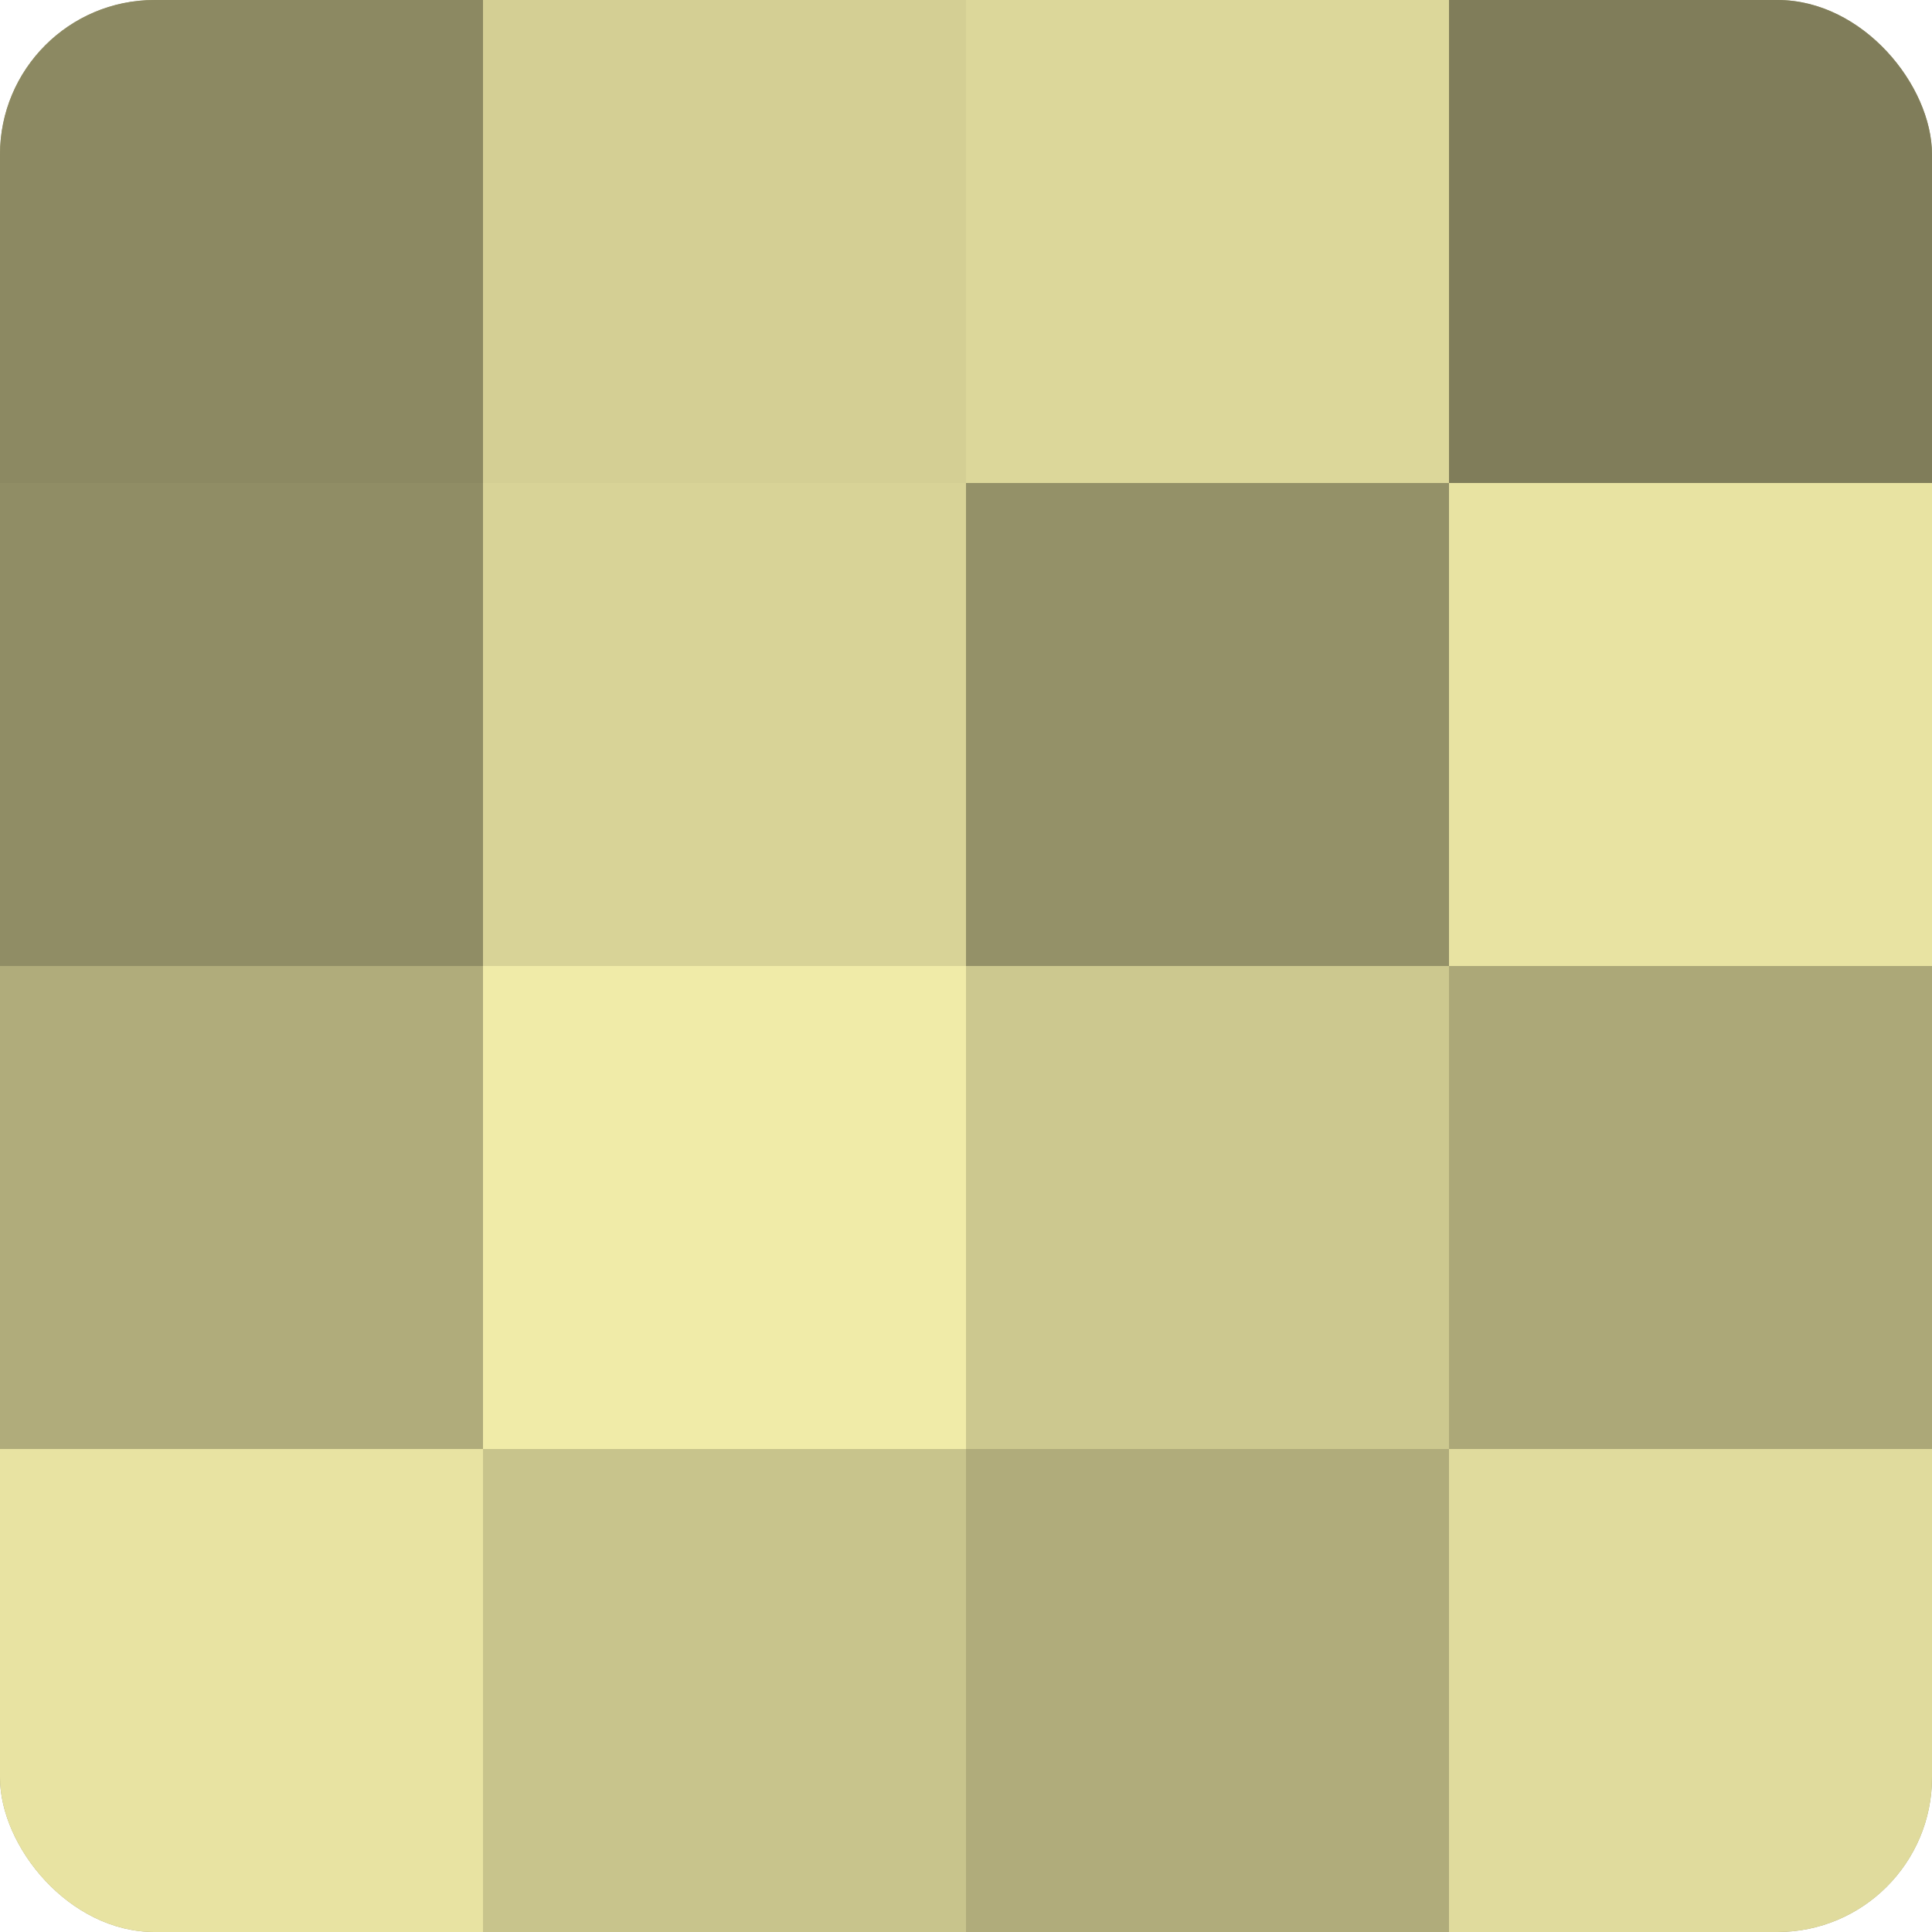 <?xml version="1.0" encoding="UTF-8"?>
<svg xmlns="http://www.w3.org/2000/svg" width="60" height="60" viewBox="0 0 100 100" preserveAspectRatio="xMidYMid meet"><defs><clipPath id="c" width="100" height="100"><rect width="100" height="100" rx="8" ry="8"/></clipPath></defs><g clip-path="url(#c)"><rect width="100" height="100" fill="#a09d70"/><rect width="25" height="25" fill="#8c8962"/><rect y="25" width="25" height="25" fill="#908d65"/><rect y="50" width="25" height="25" fill="#b0ac7b"/><rect y="75" width="25" height="25" fill="#e8e3a2"/><rect x="25" width="25" height="25" fill="#d4cf94"/><rect x="25" y="25" width="25" height="25" fill="#d8d397"/><rect x="25" y="50" width="25" height="25" fill="#f0eba8"/><rect x="25" y="75" width="25" height="25" fill="#c8c48c"/><rect x="50" width="25" height="25" fill="#dcd79a"/><rect x="50" y="25" width="25" height="25" fill="#949168"/><rect x="50" y="50" width="25" height="25" fill="#ccc88f"/><rect x="50" y="75" width="25" height="25" fill="#b0ac7b"/><rect x="75" width="25" height="25" fill="#807d5a"/><rect x="75" y="25" width="25" height="25" fill="#e8e3a2"/><rect x="75" y="50" width="25" height="25" fill="#aca878"/><rect x="75" y="75" width="25" height="25" fill="#e0db9d"/></g></svg>
